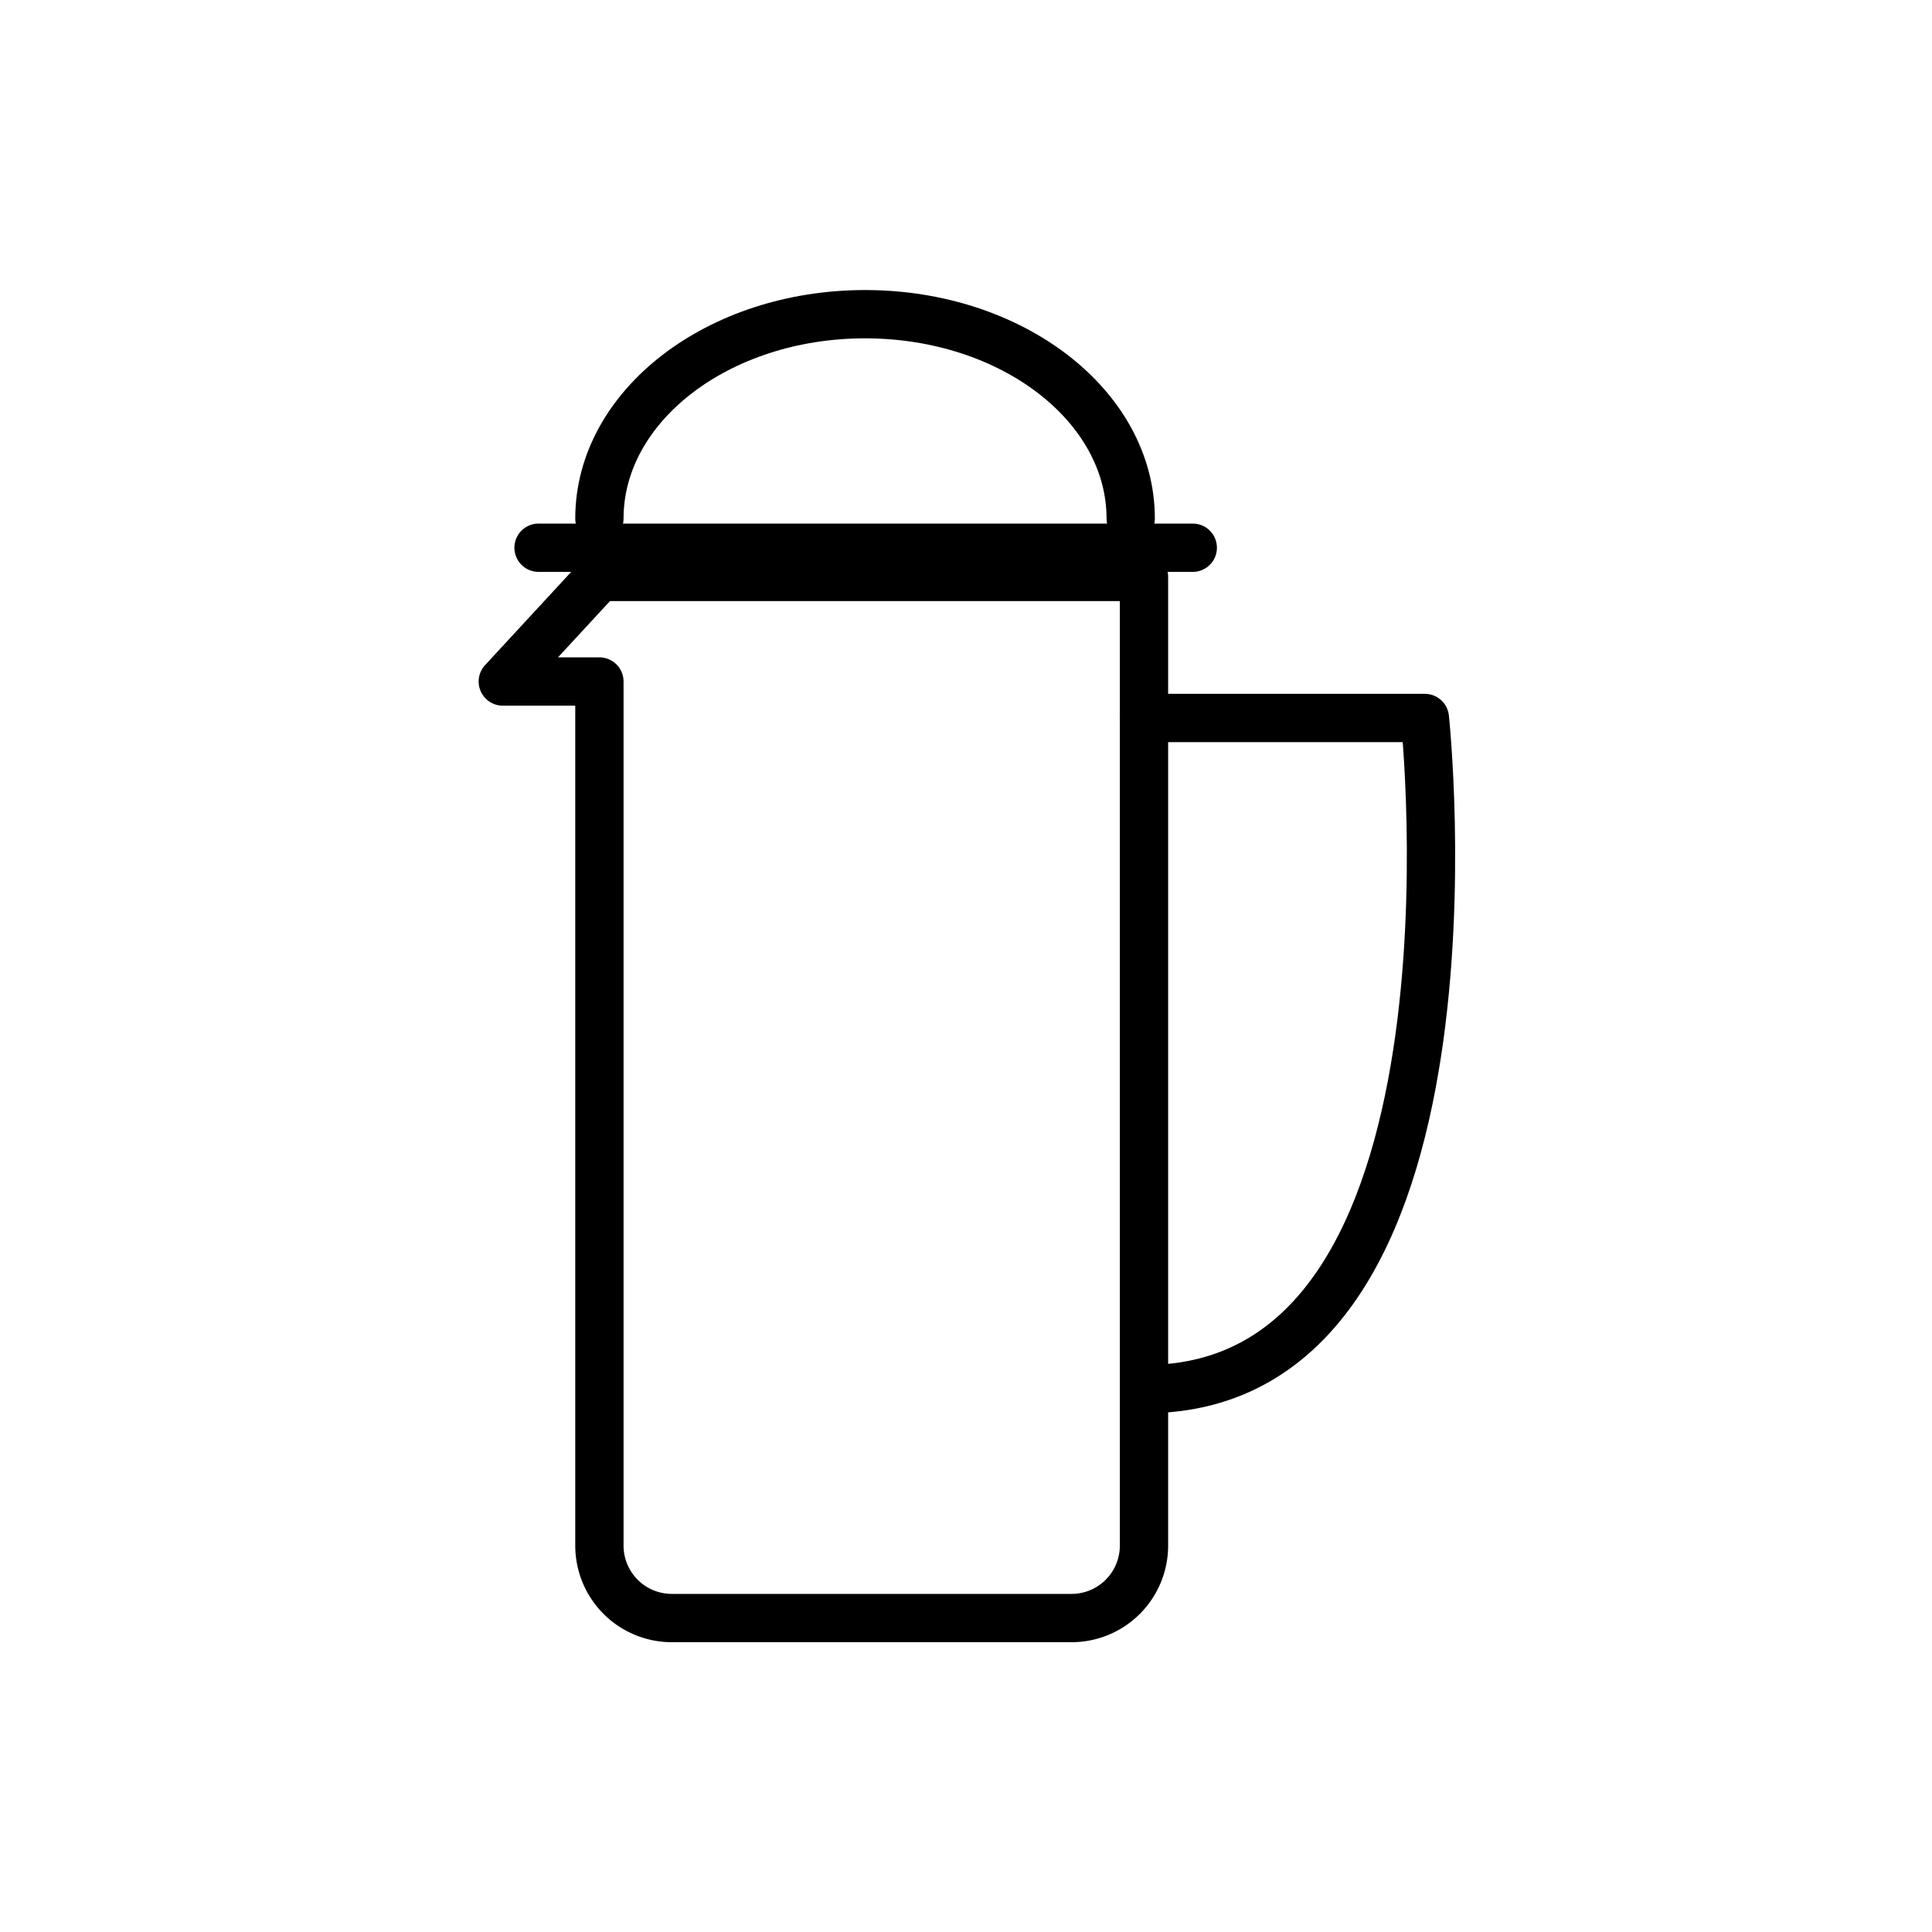 <svg xmlns="http://www.w3.org/2000/svg" viewBox="0 0 80 80"><defs><style>.cls-1{fill:none;stroke:#000;stroke-linecap:round;stroke-linejoin:round;stroke-width:2px;}</style></defs><title>Whirlpool_Icons-R1</title><g id="Precision_Press" data-name="Precision Press"><path class="cls-1" d="M24.82,23.89H47.37V64a3,3,0,0,1-3,3H27.82a3,3,0,0,1-3-3V28.22h-4Z"/><line class="cls-1" x1="22.3" y1="22.68" x2="49.39" y2="22.68"/><path class="cls-1" d="M24.82,21.47c0-4.67,4.93-8.46,11-8.46s11,3.79,11,8.46"/><path class="cls-1" d="M47.37,29.73H59s3,27.79-11.58,27.79"/></g></svg>